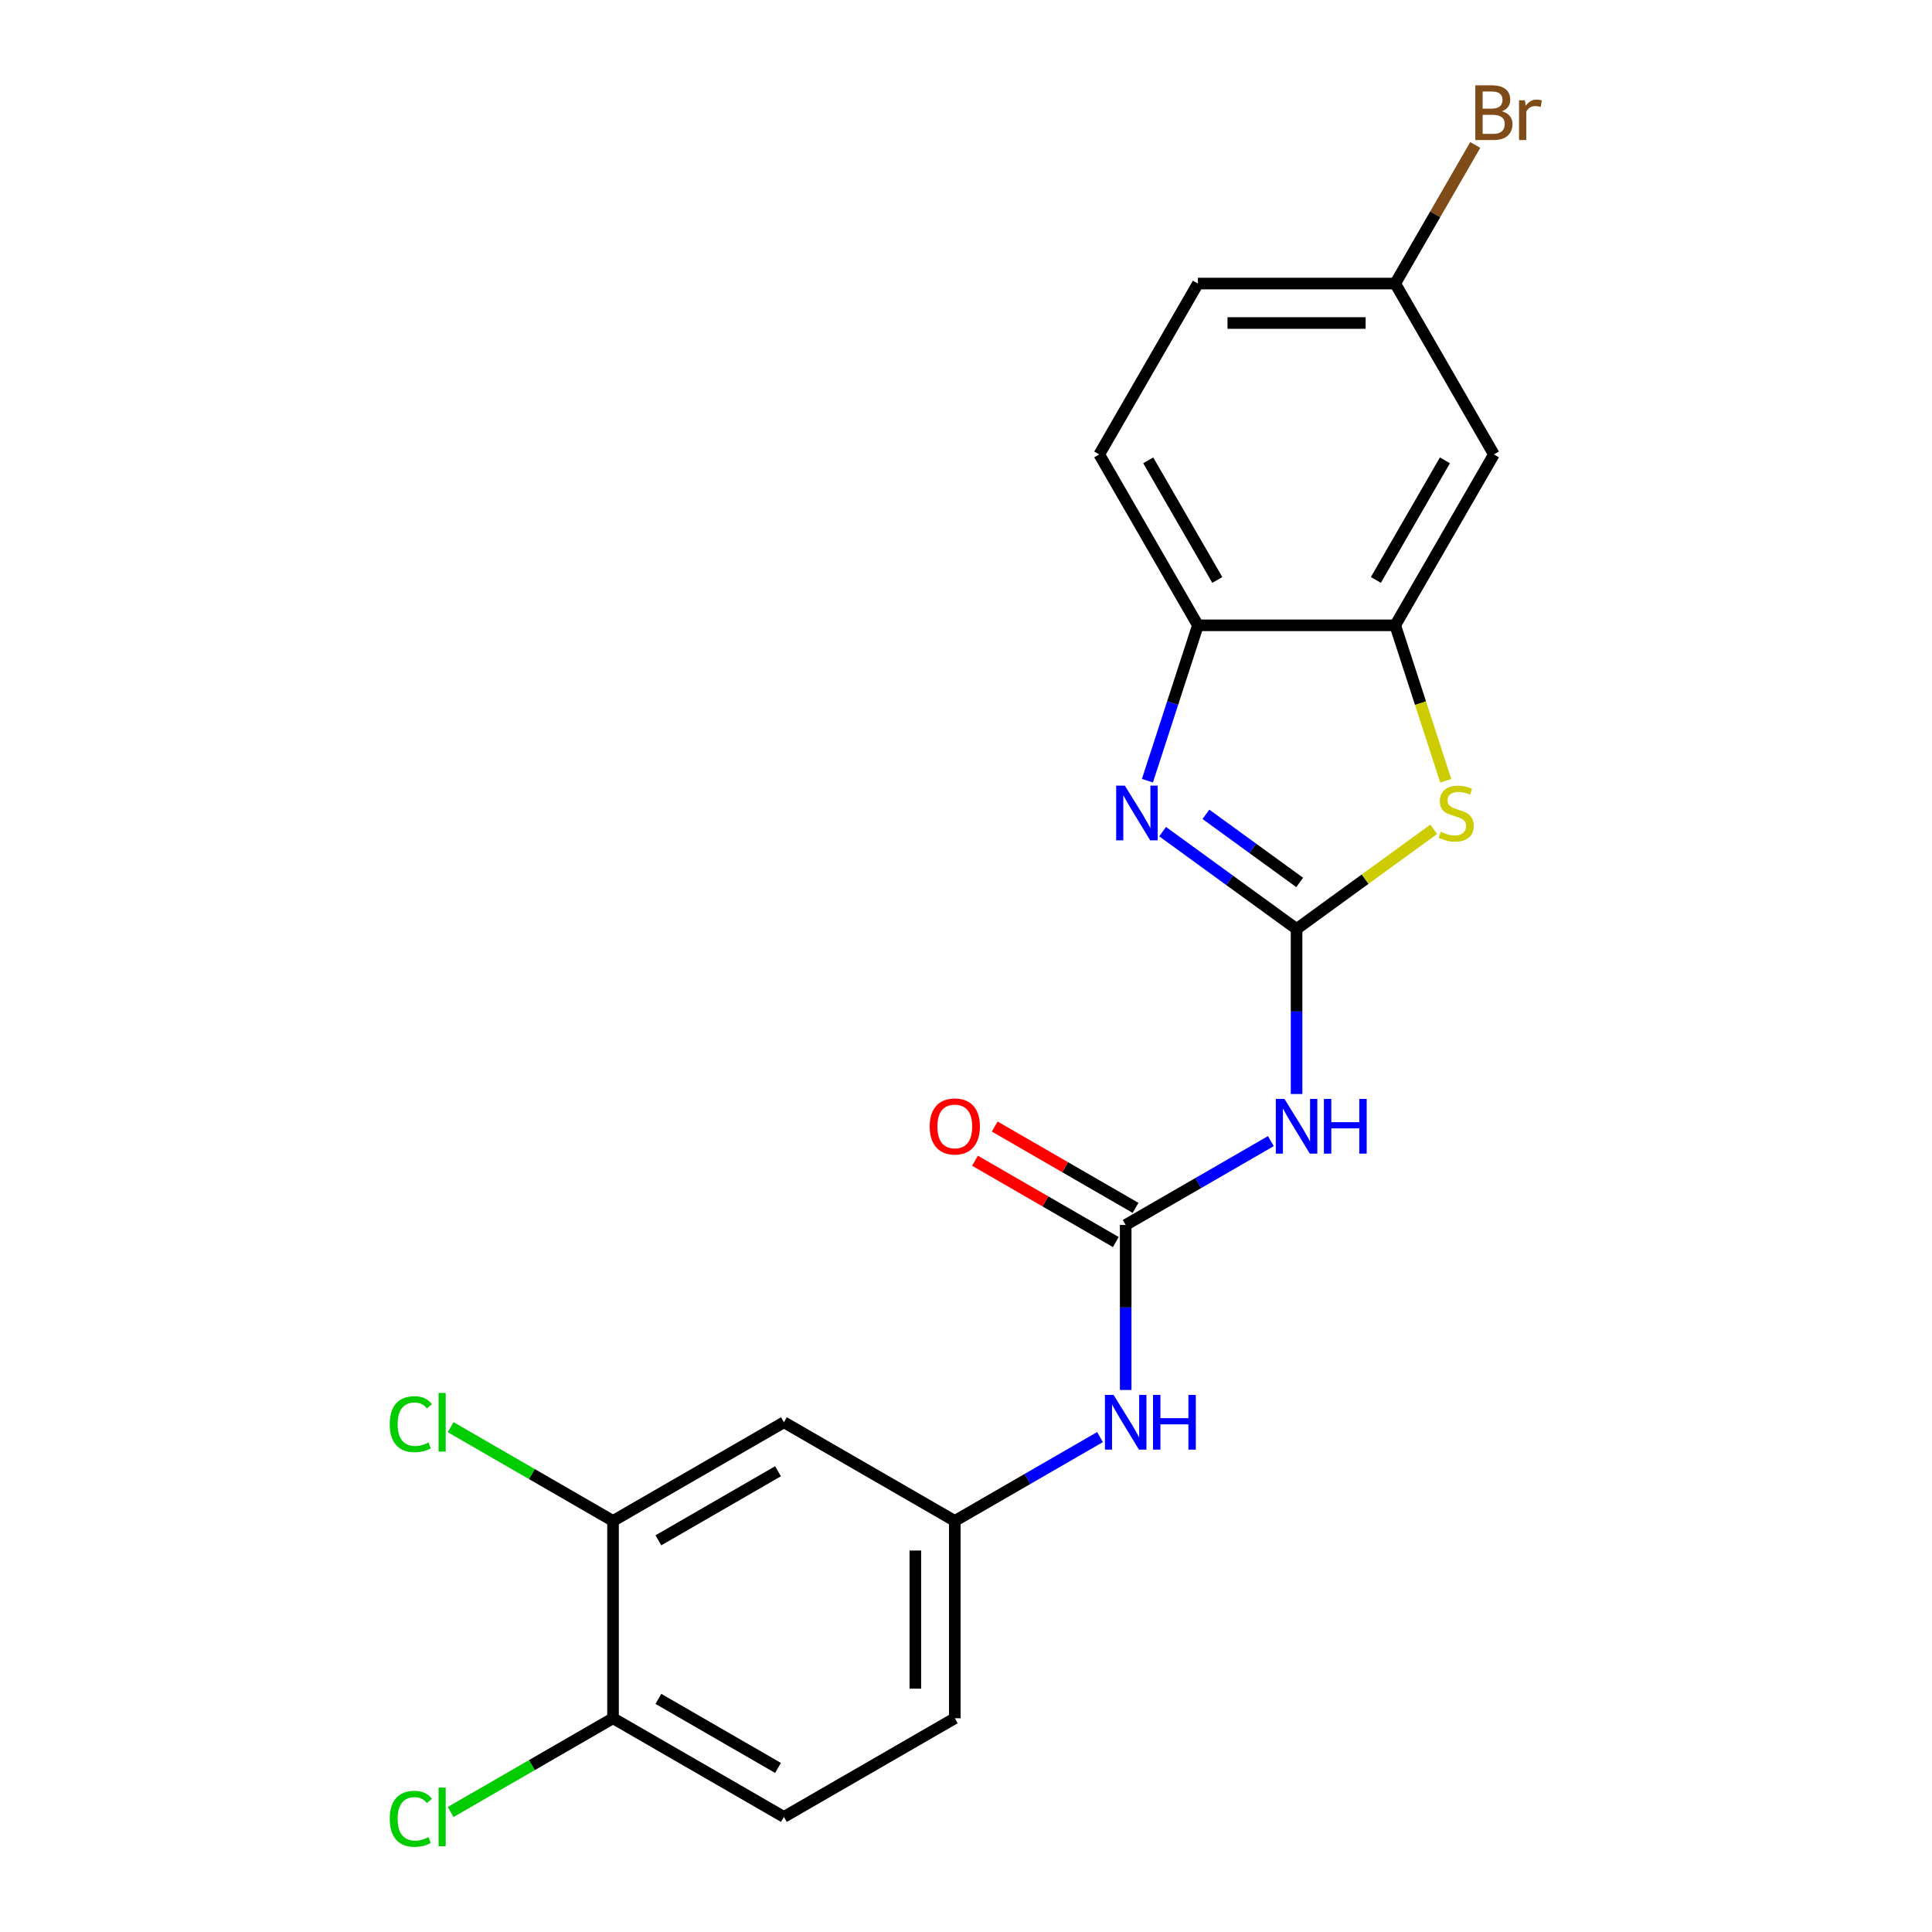 <?xml version='1.0' encoding='iso-8859-1'?>
<svg version='1.1' baseProfile='full'
              xmlns='http://www.w3.org/2000/svg'
                      xmlns:rdkit='http://www.rdkit.org/xml'
                      xmlns:xlink='http://www.w3.org/1999/xlink'
                  xml:space='preserve'
width='1000px' height='1000px' viewBox='0 0 1000 1000'>
<!-- END OF HEADER -->
<rect style='opacity:1.0;fill:#FFFFFF;stroke:none' width='1000' height='1000' x='0' y='0'> </rect>
<path class='bond-0' d='M 671.102,480.832 L 636.435,455.645' style='fill:none;fill-rule:evenodd;stroke:#000000;stroke-width:6px;stroke-linecap:butt;stroke-linejoin:miter;stroke-opacity:1' />
<path class='bond-0' d='M 636.435,455.645 L 601.768,430.458' style='fill:none;fill-rule:evenodd;stroke:#0000FF;stroke-width:6px;stroke-linecap:butt;stroke-linejoin:miter;stroke-opacity:1' />
<path class='bond-0' d='M 672.709,456.75 L 648.442,439.119' style='fill:none;fill-rule:evenodd;stroke:#000000;stroke-width:6px;stroke-linecap:butt;stroke-linejoin:miter;stroke-opacity:1' />
<path class='bond-0' d='M 648.442,439.119 L 624.175,421.489' style='fill:none;fill-rule:evenodd;stroke:#0000FF;stroke-width:6px;stroke-linecap:butt;stroke-linejoin:miter;stroke-opacity:1' />
<path class='bond-1' d='M 671.102,480.832 L 706.599,455.042' style='fill:none;fill-rule:evenodd;stroke:#000000;stroke-width:6px;stroke-linecap:butt;stroke-linejoin:miter;stroke-opacity:1' />
<path class='bond-1' d='M 706.599,455.042 L 742.096,429.252' style='fill:none;fill-rule:evenodd;stroke:#CCCC00;stroke-width:6px;stroke-linecap:butt;stroke-linejoin:miter;stroke-opacity:1' />
<path class='bond-2' d='M 671.102,480.832 L 671.102,523.542' style='fill:none;fill-rule:evenodd;stroke:#000000;stroke-width:6px;stroke-linecap:butt;stroke-linejoin:miter;stroke-opacity:1' />
<path class='bond-2' d='M 671.102,523.542 L 671.102,566.252' style='fill:none;fill-rule:evenodd;stroke:#0000FF;stroke-width:6px;stroke-linecap:butt;stroke-linejoin:miter;stroke-opacity:1' />
<path class='bond-5' d='M 593.906,404.086 L 606.971,363.876' style='fill:none;fill-rule:evenodd;stroke:#0000FF;stroke-width:6px;stroke-linecap:butt;stroke-linejoin:miter;stroke-opacity:1' />
<path class='bond-5' d='M 606.971,363.876 L 620.036,323.665' style='fill:none;fill-rule:evenodd;stroke:#000000;stroke-width:6px;stroke-linecap:butt;stroke-linejoin:miter;stroke-opacity:1' />
<path class='bond-4' d='M 748.312,404.126 L 735.241,363.896' style='fill:none;fill-rule:evenodd;stroke:#CCCC00;stroke-width:6px;stroke-linecap:butt;stroke-linejoin:miter;stroke-opacity:1' />
<path class='bond-4' d='M 735.241,363.896 L 722.169,323.665' style='fill:none;fill-rule:evenodd;stroke:#000000;stroke-width:6px;stroke-linecap:butt;stroke-linejoin:miter;stroke-opacity:1' />
<path class='bond-3' d='M 657.809,590.64 L 620.231,612.336' style='fill:none;fill-rule:evenodd;stroke:#0000FF;stroke-width:6px;stroke-linecap:butt;stroke-linejoin:miter;stroke-opacity:1' />
<path class='bond-3' d='M 620.231,612.336 L 582.653,634.031' style='fill:none;fill-rule:evenodd;stroke:#000000;stroke-width:6px;stroke-linecap:butt;stroke-linejoin:miter;stroke-opacity:1' />
<path class='bond-6' d='M 582.653,634.031 L 582.653,676.741' style='fill:none;fill-rule:evenodd;stroke:#000000;stroke-width:6px;stroke-linecap:butt;stroke-linejoin:miter;stroke-opacity:1' />
<path class='bond-6' d='M 582.653,676.741 L 582.653,719.451' style='fill:none;fill-rule:evenodd;stroke:#0000FF;stroke-width:6px;stroke-linecap:butt;stroke-linejoin:miter;stroke-opacity:1' />
<path class='bond-12' d='M 587.759,625.186 L 551.311,604.143' style='fill:none;fill-rule:evenodd;stroke:#000000;stroke-width:6px;stroke-linecap:butt;stroke-linejoin:miter;stroke-opacity:1' />
<path class='bond-12' d='M 551.311,604.143 L 514.863,583.1' style='fill:none;fill-rule:evenodd;stroke:#FF0000;stroke-width:6px;stroke-linecap:butt;stroke-linejoin:miter;stroke-opacity:1' />
<path class='bond-12' d='M 577.546,642.876 L 541.098,621.833' style='fill:none;fill-rule:evenodd;stroke:#000000;stroke-width:6px;stroke-linecap:butt;stroke-linejoin:miter;stroke-opacity:1' />
<path class='bond-12' d='M 541.098,621.833 L 504.65,600.79' style='fill:none;fill-rule:evenodd;stroke:#FF0000;stroke-width:6px;stroke-linecap:butt;stroke-linejoin:miter;stroke-opacity:1' />
<path class='bond-8' d='M 722.169,323.665 L 773.235,235.216' style='fill:none;fill-rule:evenodd;stroke:#000000;stroke-width:6px;stroke-linecap:butt;stroke-linejoin:miter;stroke-opacity:1' />
<path class='bond-8' d='M 712.139,300.185 L 747.885,238.27' style='fill:none;fill-rule:evenodd;stroke:#000000;stroke-width:6px;stroke-linecap:butt;stroke-linejoin:miter;stroke-opacity:1' />
<path class='bond-21' d='M 722.169,323.665 L 620.036,323.665' style='fill:none;fill-rule:evenodd;stroke:#000000;stroke-width:6px;stroke-linecap:butt;stroke-linejoin:miter;stroke-opacity:1' />
<path class='bond-13' d='M 620.036,323.665 L 568.969,235.216' style='fill:none;fill-rule:evenodd;stroke:#000000;stroke-width:6px;stroke-linecap:butt;stroke-linejoin:miter;stroke-opacity:1' />
<path class='bond-13' d='M 630.066,300.185 L 594.319,238.27' style='fill:none;fill-rule:evenodd;stroke:#000000;stroke-width:6px;stroke-linecap:butt;stroke-linejoin:miter;stroke-opacity:1' />
<path class='bond-10' d='M 569.359,743.839 L 531.781,765.535' style='fill:none;fill-rule:evenodd;stroke:#0000FF;stroke-width:6px;stroke-linecap:butt;stroke-linejoin:miter;stroke-opacity:1' />
<path class='bond-10' d='M 531.781,765.535 L 494.203,787.231' style='fill:none;fill-rule:evenodd;stroke:#000000;stroke-width:6px;stroke-linecap:butt;stroke-linejoin:miter;stroke-opacity:1' />
<path class='bond-7' d='M 317.303,787.231 L 405.753,736.164' style='fill:none;fill-rule:evenodd;stroke:#000000;stroke-width:6px;stroke-linecap:butt;stroke-linejoin:miter;stroke-opacity:1' />
<path class='bond-7' d='M 340.784,797.261 L 402.699,761.514' style='fill:none;fill-rule:evenodd;stroke:#000000;stroke-width:6px;stroke-linecap:butt;stroke-linejoin:miter;stroke-opacity:1' />
<path class='bond-16' d='M 317.303,787.231 L 275.275,762.966' style='fill:none;fill-rule:evenodd;stroke:#000000;stroke-width:6px;stroke-linecap:butt;stroke-linejoin:miter;stroke-opacity:1' />
<path class='bond-16' d='M 275.275,762.966 L 233.247,738.701' style='fill:none;fill-rule:evenodd;stroke:#00CC00;stroke-width:6px;stroke-linecap:butt;stroke-linejoin:miter;stroke-opacity:1' />
<path class='bond-23' d='M 317.303,787.231 L 317.303,889.364' style='fill:none;fill-rule:evenodd;stroke:#000000;stroke-width:6px;stroke-linecap:butt;stroke-linejoin:miter;stroke-opacity:1' />
<path class='bond-15' d='M 773.235,235.216 L 722.169,146.766' style='fill:none;fill-rule:evenodd;stroke:#000000;stroke-width:6px;stroke-linecap:butt;stroke-linejoin:miter;stroke-opacity:1' />
<path class='bond-9' d='M 405.753,736.164 L 494.203,787.231' style='fill:none;fill-rule:evenodd;stroke:#000000;stroke-width:6px;stroke-linecap:butt;stroke-linejoin:miter;stroke-opacity:1' />
<path class='bond-17' d='M 494.203,787.231 L 494.203,889.364' style='fill:none;fill-rule:evenodd;stroke:#000000;stroke-width:6px;stroke-linecap:butt;stroke-linejoin:miter;stroke-opacity:1' />
<path class='bond-17' d='M 473.776,802.551 L 473.776,874.044' style='fill:none;fill-rule:evenodd;stroke:#000000;stroke-width:6px;stroke-linecap:butt;stroke-linejoin:miter;stroke-opacity:1' />
<path class='bond-11' d='M 317.303,889.364 L 405.753,940.43' style='fill:none;fill-rule:evenodd;stroke:#000000;stroke-width:6px;stroke-linecap:butt;stroke-linejoin:miter;stroke-opacity:1' />
<path class='bond-11' d='M 340.784,879.334 L 402.699,915.08' style='fill:none;fill-rule:evenodd;stroke:#000000;stroke-width:6px;stroke-linecap:butt;stroke-linejoin:miter;stroke-opacity:1' />
<path class='bond-18' d='M 317.303,889.364 L 275.275,913.629' style='fill:none;fill-rule:evenodd;stroke:#000000;stroke-width:6px;stroke-linecap:butt;stroke-linejoin:miter;stroke-opacity:1' />
<path class='bond-18' d='M 275.275,913.629 L 233.247,937.894' style='fill:none;fill-rule:evenodd;stroke:#00CC00;stroke-width:6px;stroke-linecap:butt;stroke-linejoin:miter;stroke-opacity:1' />
<path class='bond-19' d='M 568.969,235.216 L 620.036,146.766' style='fill:none;fill-rule:evenodd;stroke:#000000;stroke-width:6px;stroke-linecap:butt;stroke-linejoin:miter;stroke-opacity:1' />
<path class='bond-14' d='M 405.753,940.43 L 494.203,889.364' style='fill:none;fill-rule:evenodd;stroke:#000000;stroke-width:6px;stroke-linecap:butt;stroke-linejoin:miter;stroke-opacity:1' />
<path class='bond-20' d='M 722.169,146.766 L 742.877,110.898' style='fill:none;fill-rule:evenodd;stroke:#000000;stroke-width:6px;stroke-linecap:butt;stroke-linejoin:miter;stroke-opacity:1' />
<path class='bond-20' d='M 742.877,110.898 L 763.586,75.03' style='fill:none;fill-rule:evenodd;stroke:#7F4C19;stroke-width:6px;stroke-linecap:butt;stroke-linejoin:miter;stroke-opacity:1' />
<path class='bond-22' d='M 722.169,146.766 L 620.036,146.766' style='fill:none;fill-rule:evenodd;stroke:#000000;stroke-width:6px;stroke-linecap:butt;stroke-linejoin:miter;stroke-opacity:1' />
<path class='bond-22' d='M 706.849,167.193 L 635.356,167.193' style='fill:none;fill-rule:evenodd;stroke:#000000;stroke-width:6px;stroke-linecap:butt;stroke-linejoin:miter;stroke-opacity:1' />
<path  class='atom-1' d='M 582.215 406.64
L 591.495 421.64
Q 592.415 423.12, 593.895 425.8
Q 595.375 428.48, 595.455 428.64
L 595.455 406.64
L 599.215 406.64
L 599.215 434.96
L 595.335 434.96
L 585.375 418.56
Q 584.215 416.64, 582.975 414.44
Q 581.775 412.24, 581.415 411.56
L 581.415 434.96
L 577.735 434.96
L 577.735 406.64
L 582.215 406.64
' fill='#0000FF'/>
<path  class='atom-2' d='M 745.73 430.52
Q 746.05 430.64, 747.37 431.2
Q 748.69 431.76, 750.13 432.12
Q 751.61 432.44, 753.05 432.44
Q 755.73 432.44, 757.29 431.16
Q 758.85 429.84, 758.85 427.56
Q 758.85 426, 758.05 425.04
Q 757.29 424.08, 756.09 423.56
Q 754.89 423.04, 752.89 422.44
Q 750.37 421.68, 748.85 420.96
Q 747.37 420.24, 746.29 418.72
Q 745.25 417.2, 745.25 414.64
Q 745.25 411.08, 747.65 408.88
Q 750.09 406.68, 754.89 406.68
Q 758.17 406.68, 761.89 408.24
L 760.97 411.32
Q 757.57 409.92, 755.01 409.92
Q 752.25 409.92, 750.73 411.08
Q 749.21 412.2, 749.25 414.16
Q 749.25 415.68, 750.01 416.6
Q 750.81 417.52, 751.93 418.04
Q 753.09 418.56, 755.01 419.16
Q 757.57 419.96, 759.09 420.76
Q 760.61 421.56, 761.69 423.2
Q 762.81 424.8, 762.81 427.56
Q 762.81 431.48, 760.17 433.6
Q 757.57 435.68, 753.21 435.68
Q 750.69 435.68, 748.77 435.12
Q 746.89 434.6, 744.65 433.68
L 745.73 430.52
' fill='#CCCC00'/>
<path  class='atom-3' d='M 664.842 568.805
L 674.122 583.805
Q 675.042 585.285, 676.522 587.965
Q 678.002 590.645, 678.082 590.805
L 678.082 568.805
L 681.842 568.805
L 681.842 597.125
L 677.962 597.125
L 668.002 580.725
Q 666.842 578.805, 665.602 576.605
Q 664.402 574.405, 664.042 573.725
L 664.042 597.125
L 660.362 597.125
L 660.362 568.805
L 664.842 568.805
' fill='#0000FF'/>
<path  class='atom-3' d='M 685.242 568.805
L 689.082 568.805
L 689.082 580.845
L 703.562 580.845
L 703.562 568.805
L 707.402 568.805
L 707.402 597.125
L 703.562 597.125
L 703.562 584.045
L 689.082 584.045
L 689.082 597.125
L 685.242 597.125
L 685.242 568.805
' fill='#0000FF'/>
<path  class='atom-7' d='M 576.393 722.004
L 585.673 737.004
Q 586.593 738.484, 588.073 741.164
Q 589.553 743.844, 589.633 744.004
L 589.633 722.004
L 593.393 722.004
L 593.393 750.324
L 589.513 750.324
L 579.553 733.924
Q 578.393 732.004, 577.153 729.804
Q 575.953 727.604, 575.593 726.924
L 575.593 750.324
L 571.913 750.324
L 571.913 722.004
L 576.393 722.004
' fill='#0000FF'/>
<path  class='atom-7' d='M 596.793 722.004
L 600.633 722.004
L 600.633 734.044
L 615.113 734.044
L 615.113 722.004
L 618.953 722.004
L 618.953 750.324
L 615.113 750.324
L 615.113 737.244
L 600.633 737.244
L 600.633 750.324
L 596.793 750.324
L 596.793 722.004
' fill='#0000FF'/>
<path  class='atom-13' d='M 481.203 583.045
Q 481.203 576.245, 484.563 572.445
Q 487.923 568.645, 494.203 568.645
Q 500.483 568.645, 503.843 572.445
Q 507.203 576.245, 507.203 583.045
Q 507.203 589.925, 503.803 593.845
Q 500.403 597.725, 494.203 597.725
Q 487.963 597.725, 484.563 593.845
Q 481.203 589.965, 481.203 583.045
M 494.203 594.525
Q 498.523 594.525, 500.843 591.645
Q 503.203 588.725, 503.203 583.045
Q 503.203 577.485, 500.843 574.685
Q 498.523 571.845, 494.203 571.845
Q 489.883 571.845, 487.523 574.645
Q 485.203 577.445, 485.203 583.045
Q 485.203 588.765, 487.523 591.645
Q 489.883 594.525, 494.203 594.525
' fill='#FF0000'/>
<path  class='atom-17' d='M 201.734 737.144
Q 201.734 730.104, 205.014 726.424
Q 208.334 722.704, 214.614 722.704
Q 220.454 722.704, 223.574 726.824
L 220.934 728.984
Q 218.654 725.984, 214.614 725.984
Q 210.334 725.984, 208.054 728.864
Q 205.814 731.704, 205.814 737.144
Q 205.814 742.744, 208.134 745.624
Q 210.494 748.504, 215.054 748.504
Q 218.174 748.504, 221.814 746.624
L 222.934 749.624
Q 221.454 750.584, 219.214 751.144
Q 216.974 751.704, 214.494 751.704
Q 208.334 751.704, 205.014 747.944
Q 201.734 744.184, 201.734 737.144
' fill='#00CC00'/>
<path  class='atom-17' d='M 227.014 720.984
L 230.694 720.984
L 230.694 751.344
L 227.014 751.344
L 227.014 720.984
' fill='#00CC00'/>
<path  class='atom-19' d='M 201.734 941.41
Q 201.734 934.37, 205.014 930.69
Q 208.334 926.97, 214.614 926.97
Q 220.454 926.97, 223.574 931.09
L 220.934 933.25
Q 218.654 930.25, 214.614 930.25
Q 210.334 930.25, 208.054 933.13
Q 205.814 935.97, 205.814 941.41
Q 205.814 947.01, 208.134 949.89
Q 210.494 952.77, 215.054 952.77
Q 218.174 952.77, 221.814 950.89
L 222.934 953.89
Q 221.454 954.85, 219.214 955.41
Q 216.974 955.97, 214.494 955.97
Q 208.334 955.97, 205.014 952.21
Q 201.734 948.45, 201.734 941.41
' fill='#00CC00'/>
<path  class='atom-19' d='M 227.014 925.25
L 230.694 925.25
L 230.694 955.61
L 227.014 955.61
L 227.014 925.25
' fill='#00CC00'/>
<path  class='atom-21' d='M 777.375 57.596
Q 780.095 58.356, 781.455 60.036
Q 782.855 61.676, 782.855 64.116
Q 782.855 68.036, 780.335 70.276
Q 777.855 72.476, 773.135 72.476
L 763.615 72.476
L 763.615 44.156
L 771.975 44.156
Q 776.815 44.156, 779.255 46.116
Q 781.695 48.076, 781.695 51.676
Q 781.695 55.956, 777.375 57.596
M 767.415 47.356
L 767.415 56.236
L 771.975 56.236
Q 774.775 56.236, 776.215 55.116
Q 777.695 53.956, 777.695 51.676
Q 777.695 47.356, 771.975 47.356
L 767.415 47.356
M 773.135 69.276
Q 775.895 69.276, 777.375 67.956
Q 778.855 66.636, 778.855 64.116
Q 778.855 61.796, 777.215 60.636
Q 775.615 59.436, 772.535 59.436
L 767.415 59.436
L 767.415 69.276
L 773.135 69.276
' fill='#7F4C19'/>
<path  class='atom-21' d='M 789.295 51.916
L 789.735 54.756
Q 791.895 51.556, 795.415 51.556
Q 796.535 51.556, 798.055 51.956
L 797.455 55.316
Q 795.735 54.916, 794.775 54.916
Q 793.095 54.916, 791.975 55.596
Q 790.895 56.236, 790.015 57.796
L 790.015 72.476
L 786.255 72.476
L 786.255 51.916
L 789.295 51.916
' fill='#7F4C19'/>
</svg>
